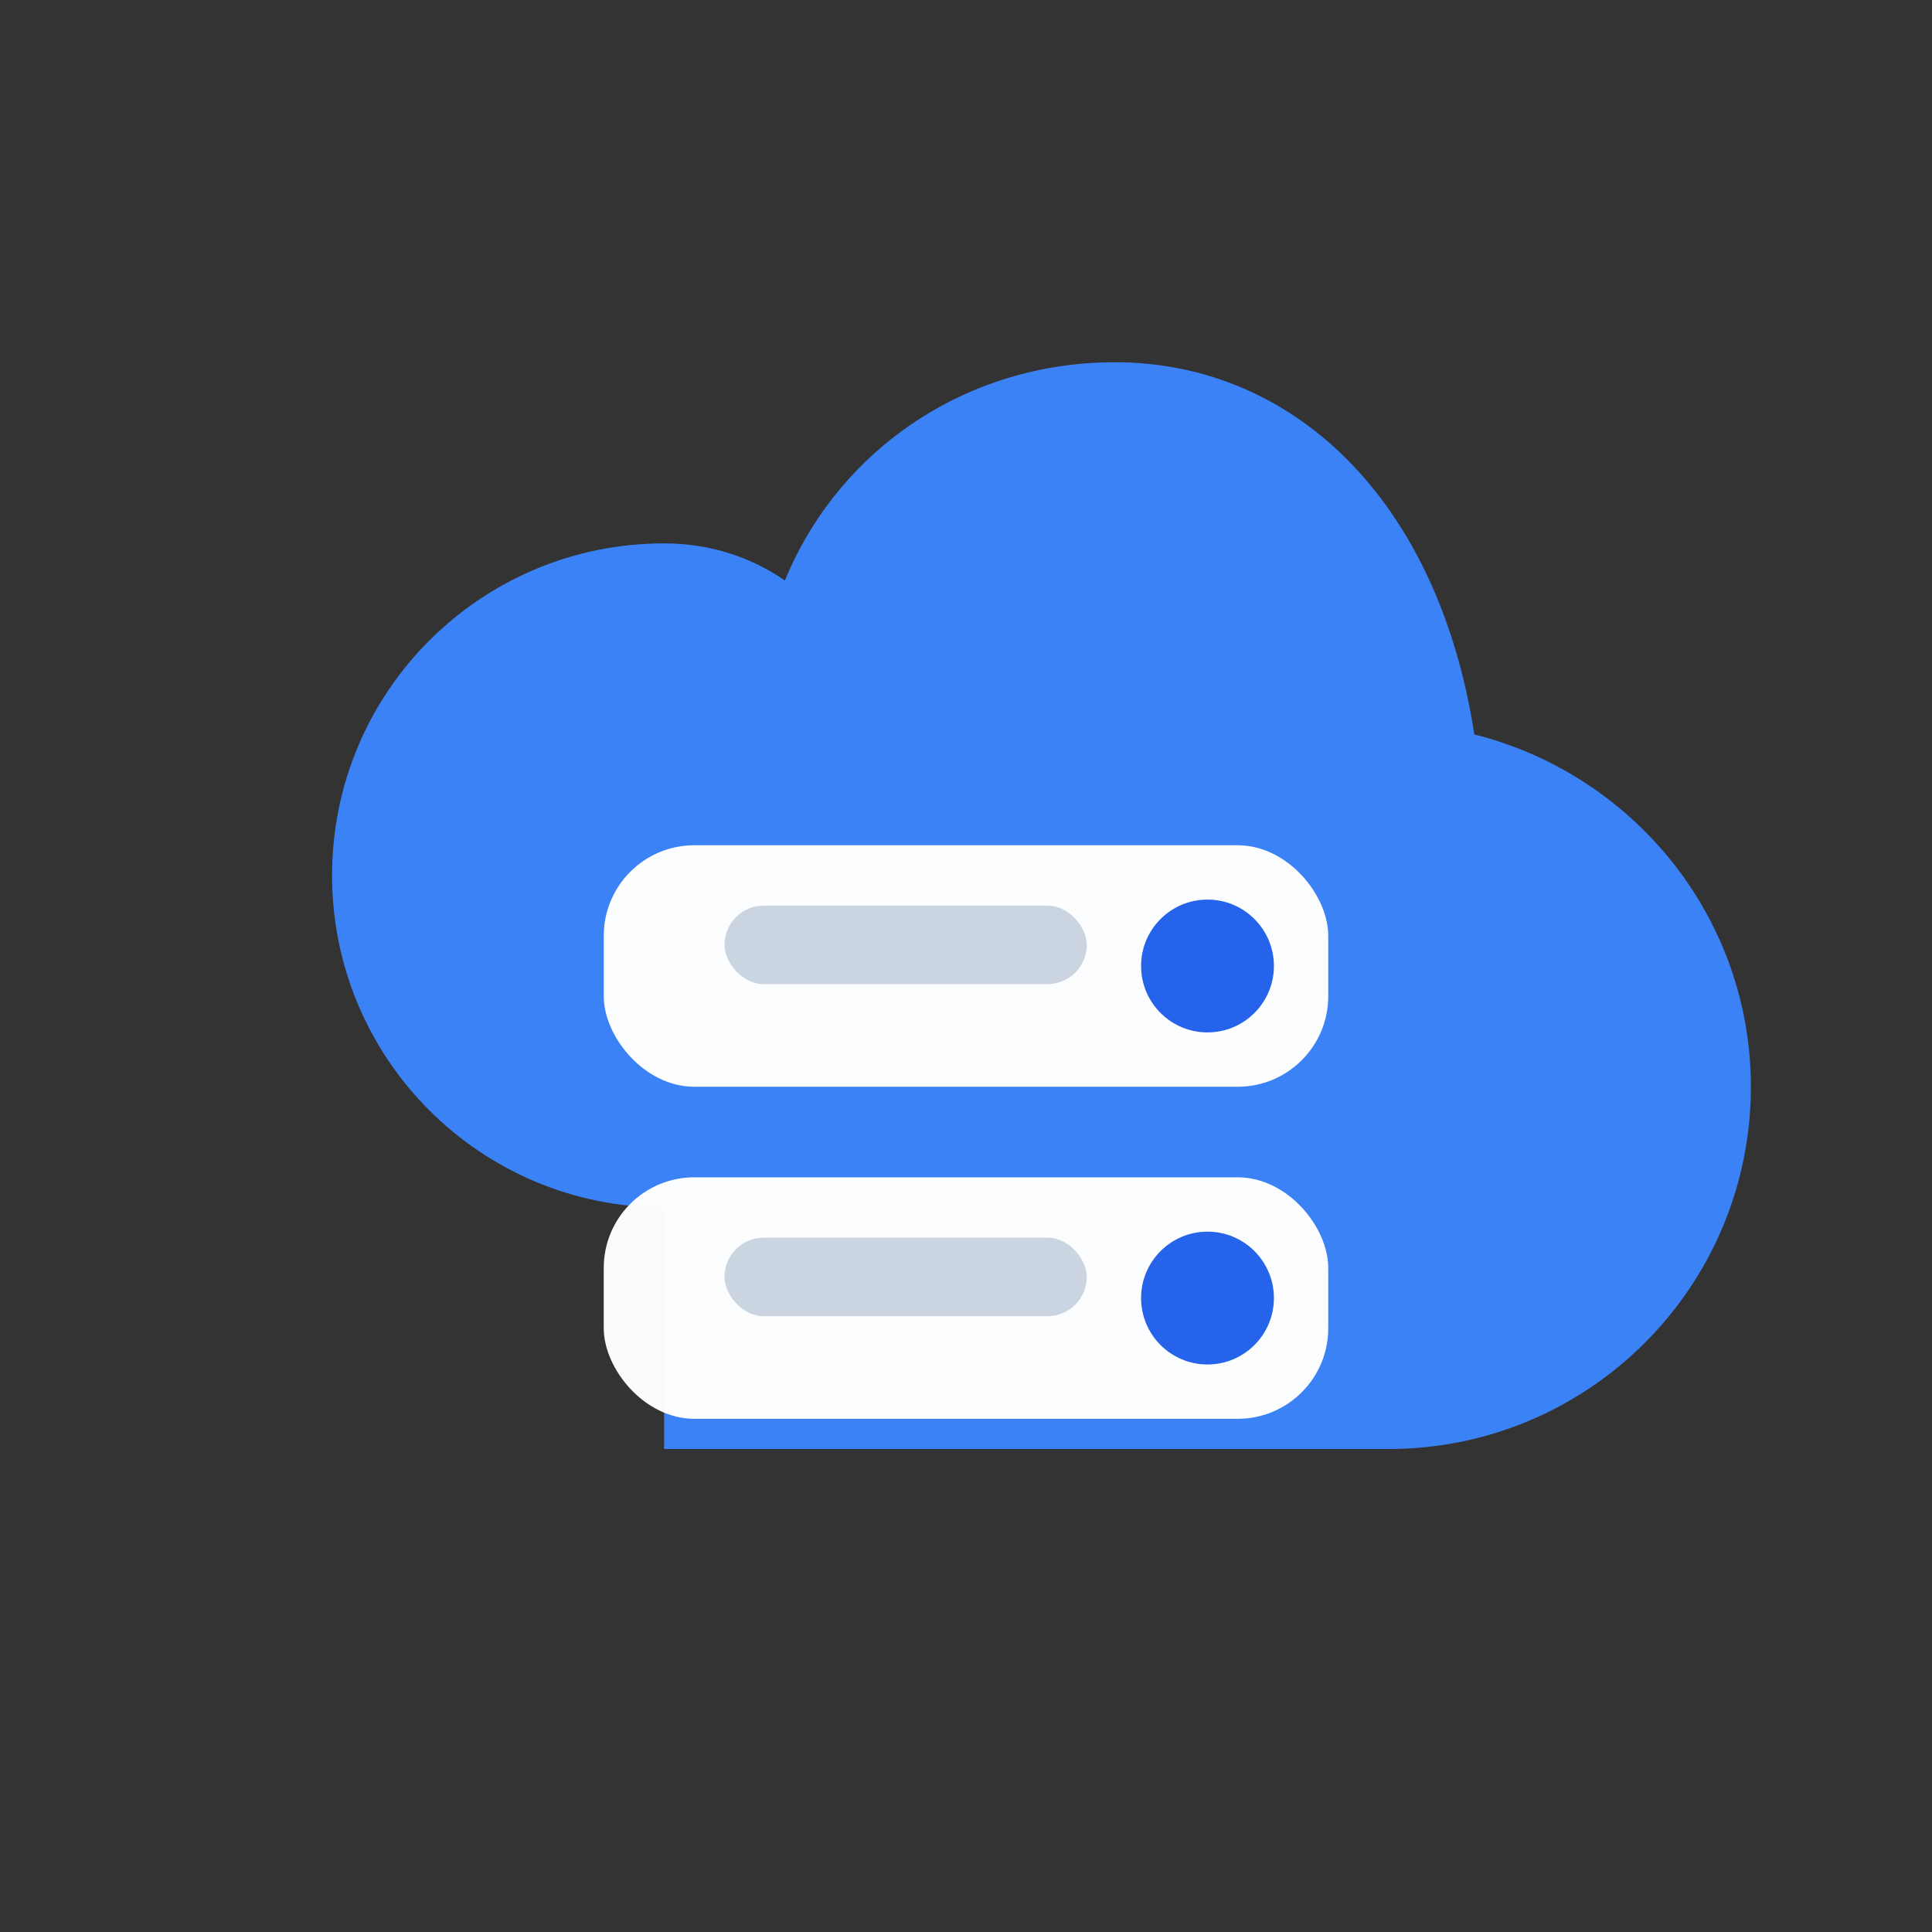 <svg xmlns="http://www.w3.org/2000/svg" viewBox="0 0 64 64">
  <rect x="0" y="0" width="64" height="64" fill="#333333" stroke="none"/>
  <g fill="none">
    <path d="M22 48h24c6.627 0 12-5.373 12-12 0-5.62-3.9-10.35-9.16-11.67C47.63 16.5 42.8 12 36.93 12 32 12 27.78 14.9 26 19.23 24.86 18.44 23.49 18 22 18c-6.08 0-11 4.92-11 11s4.92 11 11 11z" fill="#3b82f6"/>
    <rect x="20" y="28" width="24" height="8" rx="3" fill="#fff" opacity="0.98"/>
    <rect x="20" y="39" width="24" height="8" rx="3" fill="#fff" opacity="0.98"/>
    <circle cx="40" cy="32" r="2.2" fill="#2563eb"/>
    <circle cx="40" cy="43" r="2.2" fill="#2563eb"/>
    <rect x="24" y="30" width="12" height="2.6" rx="1.3" fill="#cbd5e1"/>
    <rect x="24" y="41" width="12" height="2.6" rx="1.3" fill="#cbd5e1"/>
  </g>
</svg>
